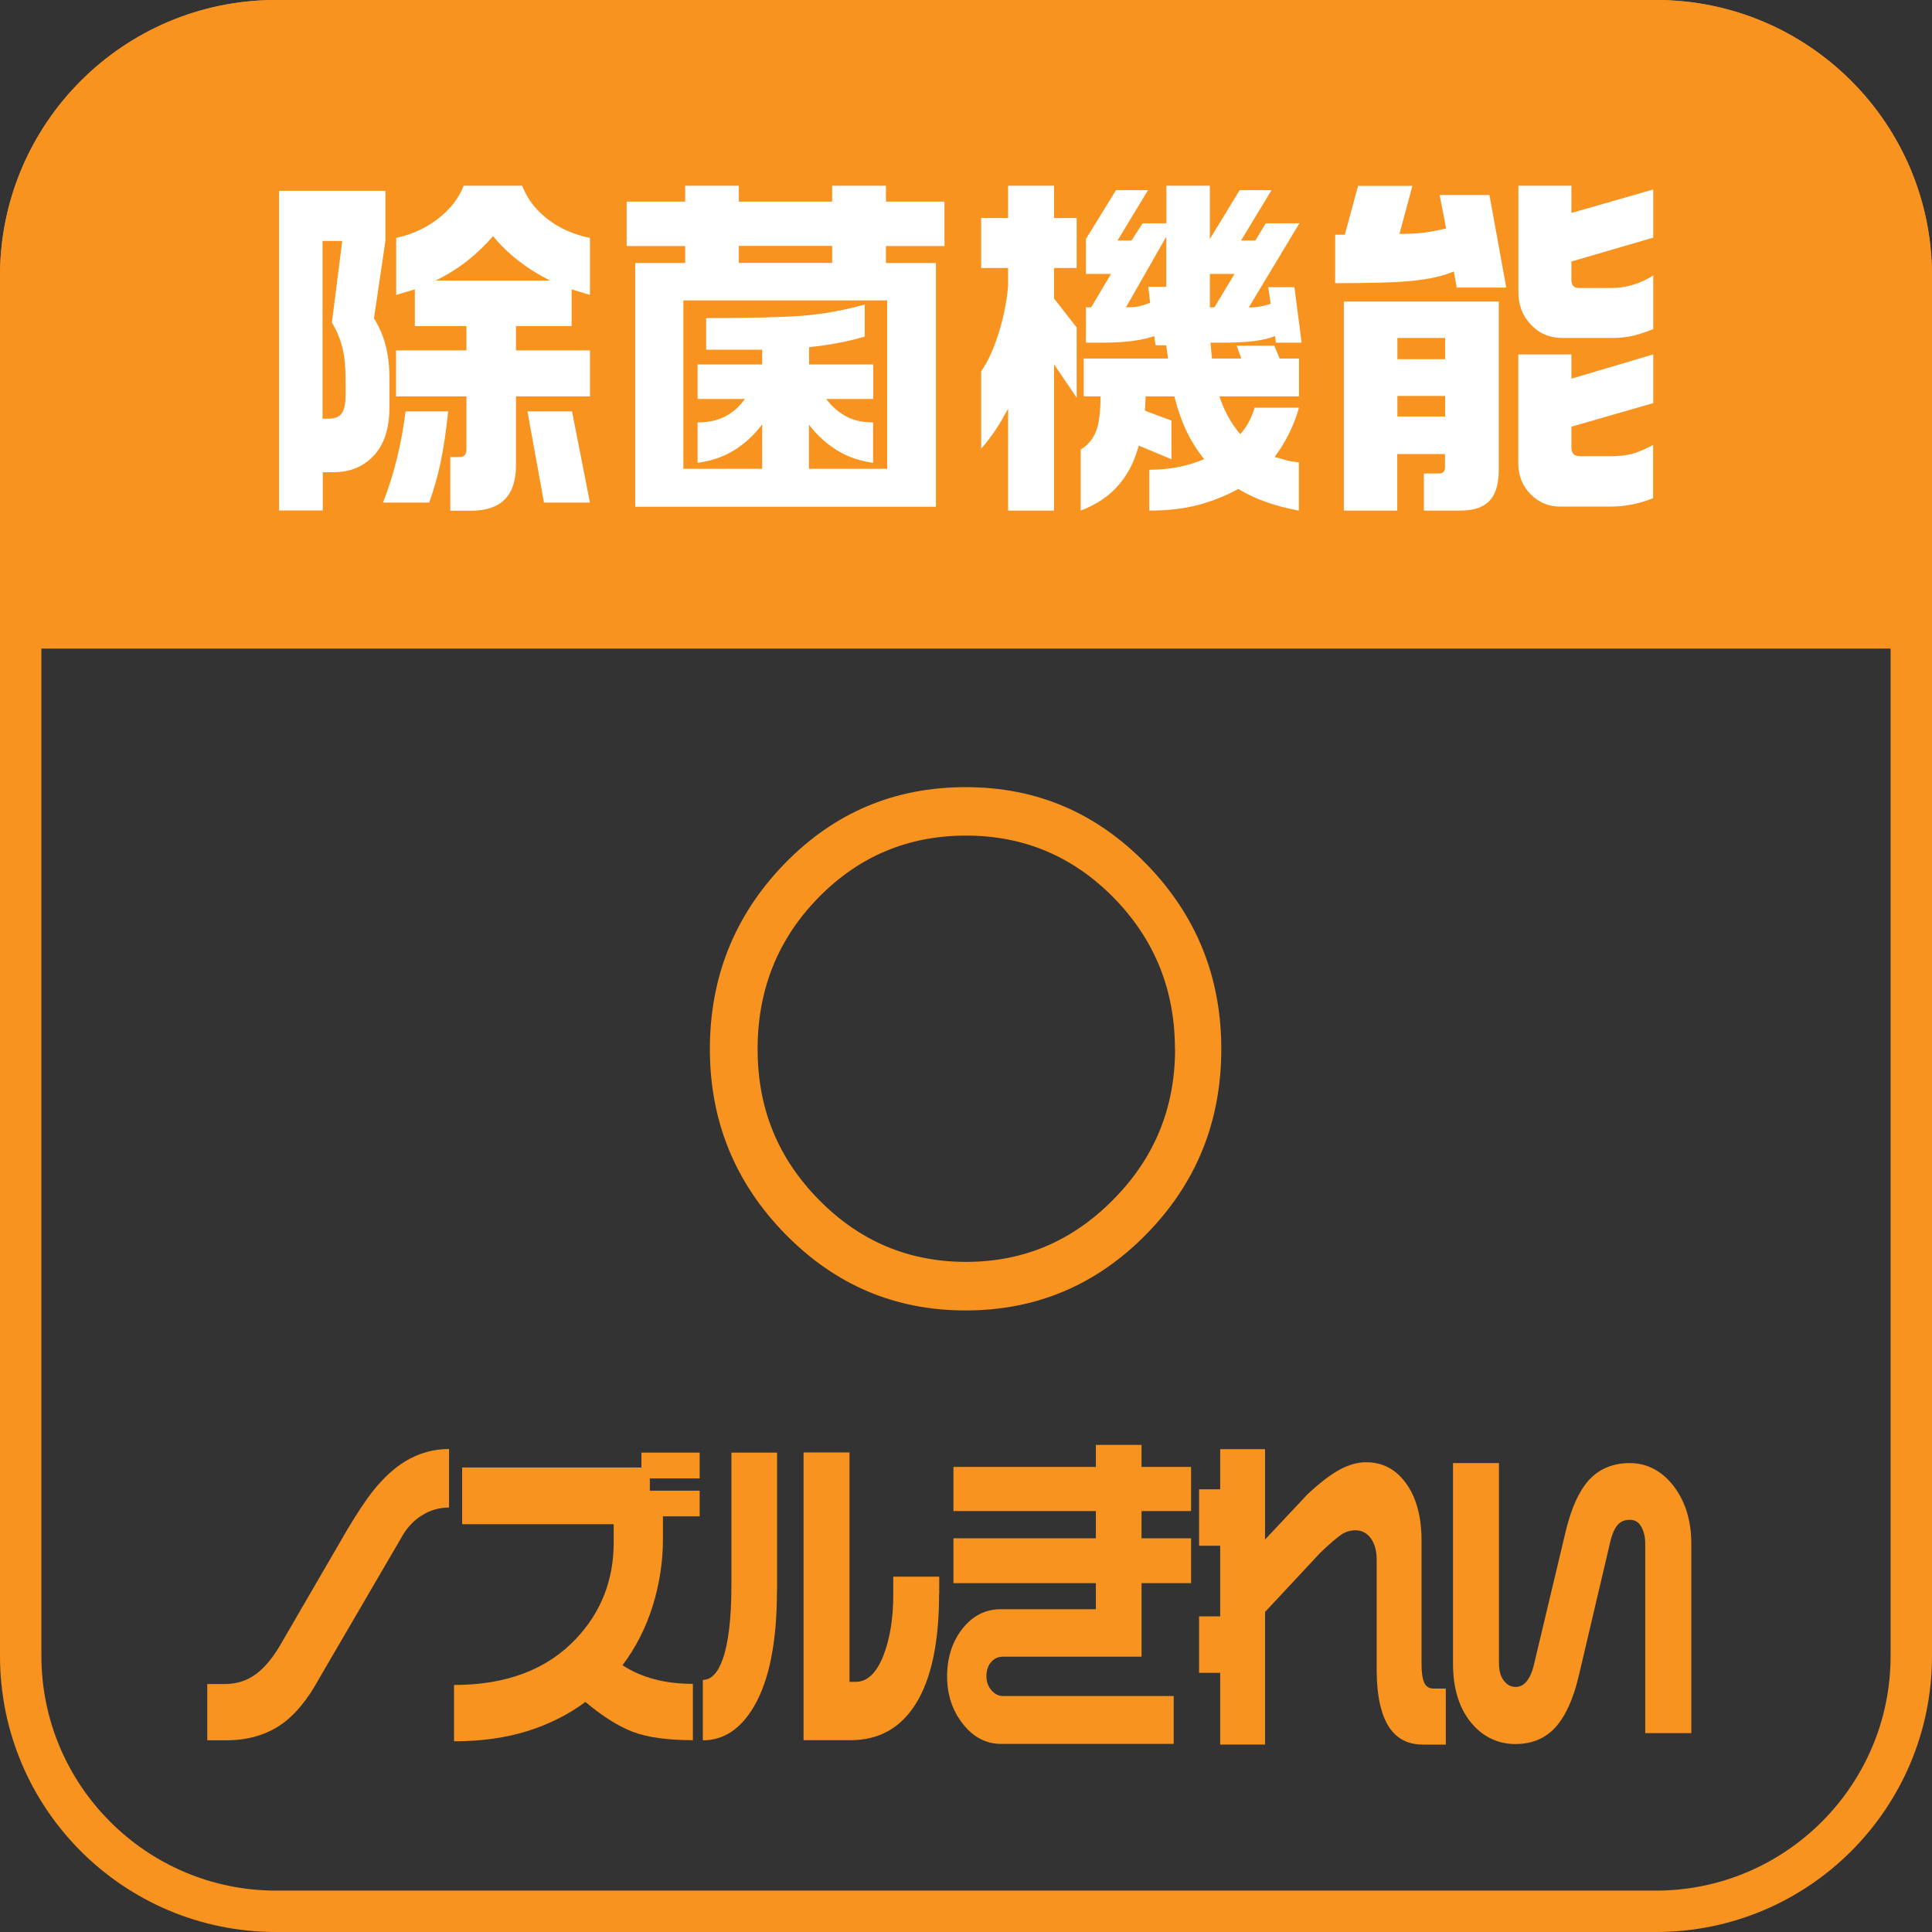 <?xml version="1.0" encoding="UTF-8"?>
<svg id="_レイヤー_2" data-name="レイヤー 2" xmlns="http://www.w3.org/2000/svg" width="140" height="140" viewBox="0 0 140 140">
  <rect x="0" y="0" width="140" height="140" fill="#333333" stroke="none"/>
  <defs>
    <style>
      .cls-1 {
        fill: #fff;
      }

      .cls-2 {
        fill: #f7931e;
      }
    </style>
  </defs>
  <g id="_レイヤー_1-2" data-name="レイヤー 1">
    <path class="cls-2" d="M120,3c9.37,0,17,7.63,17,17v100c0,9.37-7.63,17-17,17H20c-9.37,0-17-7.63-17-17V20C3,10.63,10.63,3,20,3h100M120,0H20C8.95,0,0,8.95,0,20v100c0,11.05,8.95,20,20,20h100c11.05,0,20-8.95,20-20V20c0-11.05-8.95-20-20-20h0Z"/>
    <path class="cls-2" d="M20,0h100c11.04,0,20,8.96,20,20v27H0v-27C0,8.96,8.96,0,20,0Z"/>
    <g>
      <path class="cls-1" d="M27.93,13.83v3.62l-.83,5.62c.36.57.64,1.2.83,1.9.19.7.29,1.5.29,2.41v2.13c0,1.53-.38,2.7-1.13,3.5-.75.81-1.74,1.21-2.95,1.21h-.75v2.77h-3.17V13.83h7.72ZM23.38,30.34h.39c.49,0,.82-.13,1-.4s.27-.68.27-1.25v-1.28c0-.83-.07-1.56-.22-2.18s-.4-1.24-.77-1.86l.75-5.91h-1.43v12.89ZM32.48,29.81c-.16,1.46-.34,2.69-.55,3.69-.21,1-.49,1.97-.83,2.92h-3.35c.8-2.02,1.34-4.23,1.64-6.61h3.09ZM28.71,17.24c1.14-.25,2.16-.71,3.04-1.4.88-.68,1.5-1.48,1.85-2.38h4.24c.35.92.95,1.72,1.82,2.4s1.9,1.14,3.09,1.38v4.13l-1.33-.4v2.66h-4.03v1.76h5.36v3.33h-5.36v5.01c0,2.18-1.08,3.28-3.25,3.28h-1.51v-3.89h.68c.33,0,.49-.19.49-.56v-3.84h-5.1v-3.33h5.1v-1.76h-3.74v-2.66l-1.35.4v-4.13ZM31.57,20.33h8.29c-.85-.43-1.62-.91-2.31-1.45-.69-.54-1.3-1.13-1.82-1.77-.55.64-1.17,1.23-1.83,1.76-.67.53-1.44,1.02-2.33,1.46ZM41.45,29.81l1.3,6.61h-3.33l-1.2-6.61h3.22Z"/>
      <path class="cls-1" d="M53.54,13.46v1.15h6.76v-1.15h3.9v1.15h4.24v3.22h-4.24v1.23h3.62v17.66h-21.79v-17.66h3.62v-1.23h-4.24v-3.22h4.24v-1.15h3.9ZM49.54,33.97h5.69v-3.22c-.57.76-1.24,1.38-2,1.86-.76.48-1.66.79-2.68.93v-2.93c.8,0,1.47-.15,2.03-.45s1.02-.72,1.4-1.25h-3.43v-2.5h4.68v-1.07h-4.06v-2.29c3.19,0,5.52-.06,6.99-.17,1.47-.12,2.97-.39,4.5-.81v2.32c-1.21.36-2.56.61-4.03.77v1.25h4.65v2.5h-3.41c.38.51.85.93,1.4,1.24.55.31,1.22.46,2,.46v2.93c-1-.14-1.89-.45-2.65-.93s-1.43-1.09-2-1.84v3.2h5.67v-12.2h-14.77v12.2ZM53.54,19.05h6.76v-1.23h-6.76v1.23Z"/>
      <path class="cls-1" d="M76.38,13.46v2.34h1.64v3.62h-1.64v2.21l1.64,2.1v5.09l-1.64-2.42v10.6h-3.33v-7.38c-.35.64-.65,1.15-.91,1.54-.31.46-.66.91-1.04,1.36v-5.62c.43-.59.84-1.46,1.22-2.62.38-1.16.62-2.34.73-3.53v-1.33h-1.95v-3.62h1.95v-2.34h3.33ZM83.19,13.78l-2.21,3.65h1.01l.81-1.25h1.72v-2.72h3.15v3.86l2.16-3.54h2.31l-2.21,3.65h1.04l.75-1.25h2.44l-3.67,6.1c.29,0,.56-.02.81-.07.24-.04.5-.11.78-.2l-.18-1.2h1.9l.52,4.02h-1.87l-.05-.48c-.38.16-.88.28-1.48.36-.61.08-1.37.12-2.29.12h-.91l.1,1.15h2.13l-.34-.93h2.73l.39.93h1.4v2.74h-5.77c.35,1.05.85,1.96,1.51,2.74.48-.53.83-1.17,1.04-1.92h3.22c-.38,1.33-.97,2.52-1.77,3.57.5.14.83.23.97.27.15.04.41.08.79.13v3.49c-1.73-.32-3.2-.84-4.39-1.57-.9.5-1.87.88-2.9,1.16-1.03.27-2.21.41-3.55.41v-2.96c.74,0,1.45-.07,2.11-.2s1.28-.32,1.87-.57c-1-1.22-1.72-2.74-2.16-4.55h-2.08l-.05,1.04,1.92.72v2.8l-2.37-.99c-.31,1.14-.79,2.08-1.43,2.82-.69.82-1.62,1.45-2.78,1.89v-4.42c.52-.32.89-.76,1.11-1.32s.33-1.41.33-2.54h-1.22v-2.74h6.11l-.13-.96h-.77l-.1-.67c-.38.14-.88.26-1.52.35s-1.41.13-2.31.13h-1.12v-2.56h.38l1.44-2.42h-1.82v-2.53l2.18-3.54h2.31ZM81.6,22.27c.38,0,.68-.02.9-.07s.5-.13.84-.26l-.13-1.16h1.3v-3.63l-2.91,5.11ZM87.66,22.27h.34l1.46-2.42h-1.79v2.42Z"/>
      <path class="cls-1" d="M102.35,13.46l-.94,3.49c.71,0,1.3-.03,1.77-.09.47-.06,1.01-.16,1.61-.31l-.47-2.42h3.61l1.22,6.71h-3.59l-.21-1.17c-.8.34-1.8.56-3,.68s-3.07.17-5.6.17v-3.51h.7l.96-3.54h3.93ZM108.61,21.85v12.14c0,.98-.19,1.71-.57,2.18-.45.55-1.18.83-2.18.83h-2.68v-2.69h1.09c.29,0,.44-.15.44-.45v-.96h-3.46v4.1h-3.87v-15.15h11.23ZM101.26,26.03h3.46v-1.54h-3.46v1.54ZM101.26,30.18h3.46v-1.49h-3.46v1.49ZM113.87,13.46v1.97l5.93-1.7v3.49l-5.93,1.73v1.36c0,.16.04.29.13.4.09.11.22.16.39.16h2.34c1.09,0,2.11-.3,3.07-.91v3.89c-.59.23-1.09.4-1.51.49-.42.1-.93.15-1.53.15h-3.56c-.9,0-1.66-.32-2.26-.96-.61-.64-.91-1.41-.91-2.32v-7.75h3.85ZM113.87,25.68v1.76l5.93-1.76v3.53l-5.93,1.71v1.52c0,.41.21.62.62.62h2.16c.66,0,1.2-.06,1.62-.17.42-.12.93-.33,1.52-.65v3.86c-1.01.41-2.05.61-3.12.61h-3.59c-.87,0-1.59-.3-2.18-.91-.59-.6-.88-1.35-.88-2.24v-7.88h3.85Z"/>
    </g>
    <path class="cls-2" d="M88.5,76.02c0,5.24-1.8,9.71-5.42,13.4-3.61,3.69-7.98,5.54-13.11,5.54s-9.46-1.85-13.09-5.56c-3.62-3.71-5.44-8.17-5.44-13.38s1.8-9.71,5.4-13.42c3.6-3.71,7.97-5.56,13.13-5.56s9.46,1.85,13.09,5.56c3.62,3.71,5.44,8.18,5.44,13.42ZM85.14,76.02c0-4.29-1.47-7.93-4.42-10.95-2.95-3.01-6.52-4.52-10.72-4.52s-7.76,1.5-10.7,4.5c-2.93,3-4.4,6.65-4.4,10.97s1.47,7.89,4.42,10.9c2.95,3.01,6.51,4.52,10.68,4.52s7.7-1.5,10.68-4.52c2.98-3.01,4.47-6.64,4.47-10.9Z"/>
    <g>
      <path class="cls-2" d="M32.55,109.24c-.73,0-1.4.2-2.01.59-.61.39-1.1.93-1.46,1.6l-5.94,10.18c-.85,1.56-1.78,2.68-2.79,3.37-1.09.75-2.42,1.13-3.98,1.13h-1.35v-4.08h1.27c.86,0,1.62-.24,2.27-.73.65-.48,1.27-1.24,1.85-2.27l4.78-8.23c.72-1.2,1.33-2.12,1.83-2.75.76-.95,1.54-1.67,2.35-2.16.97-.59,2.03-.89,3.17-.89v4.25Z"/>
      <path class="cls-2" d="M50.71,109.88h-2.67v1.65c0,1.64-.25,3.25-.74,4.83s-1.22,3.02-2.19,4.31c1.38.9,3.08,1.35,5.1,1.35v4.08c-1.83,0-3.28-.2-4.34-.6s-2.21-1.13-3.45-2.17c-1.24.92-2.64,1.62-4.2,2.11-1.57.49-3.34.74-5.32.74v-4.08c3.81,0,6.77-1.13,8.88-3.39,1.79-1.92,2.69-4.23,2.69-6.93v-1.33h-10.98v-4.11h12.99v-1.08h4.22v1.87h-3.61v.89h3.61v1.87Z"/>
      <path class="cls-2" d="M56.3,115.29c0,3.7-.56,6.51-1.69,8.41-.96,1.61-2.18,2.41-3.68,2.41v-4.38c.6,0,1.08-.49,1.43-1.47.42-1.16.64-2.95.64-5.36v-9.64h3.31v10.03ZM68.05,115.51c0,3.46-.55,6.09-1.65,7.89-1.1,1.8-2.69,2.7-4.76,2.7h-3.41v-20.85h3.33v16.62h.46c.84,0,1.51-.65,2.01-1.94.46-1.2.7-2.66.7-4.38v-1.3h3.33v1.25Z"/>
      <path class="cls-2" d="M86.31,114.72h-3.59v5.33h-10.04c-.35,0-.63.13-.86.39-.23.26-.34.61-.34,1.03,0,.39.12.73.36,1.01.24.28.52.42.84.42h12.37v3.47h-12.51c-1.08,0-2-.48-2.76-1.44s-1.15-2.11-1.15-3.45.37-2.53,1.12-3.47,1.67-1.4,2.77-1.4h6.89v-1.89h-10.32v-3.25h10.32v-1.97h-10.32v-3.2h10.32v-1.6h3.31v1.6h3.59v3.2h-3.59v1.97h3.59v3.25Z"/>
      <path class="cls-2" d="M104.76,126.42h-1.65c-1.06,0-1.87-.41-2.43-1.23-.61-.92-.92-2.32-.92-4.2v-7.96c0-.64-.14-1.16-.42-1.55-.28-.39-.65-.59-1.12-.59-.36,0-.69.1-.99.29-.3.2-.81.63-1.52,1.3l-4.04,4.33v9.61h-3.25v-5.2h-1.53v-4.09h1.53v-5.12h-1.53v-4.09h1.53v-2.91h3.25v6.55l3.09-3.29c.88-.82,1.65-1.41,2.31-1.77s1.31-.54,1.93-.54c1.16,0,2.1.48,2.83,1.45.78,1.03,1.18,2.44,1.18,4.22v8.94c0,.64.07,1.1.2,1.37.13.28.36.42.68.42h.88v4.06Z"/>
      <path class="cls-2" d="M122.55,125.59h-3.33v-13.72c0-.49-.1-.91-.29-1.24-.19-.34-.47-.5-.83-.5s-.66.12-.87.36c-.21.24-.38.6-.51,1.09l-2.31,9.83c-.39,1.67-.95,2.92-1.68,3.74-.74.82-1.71,1.23-2.92,1.23s-2.31-.49-3.15-1.48c-.92-1.08-1.37-2.53-1.37-4.36v-14.52h3.33v14.5c0,.52.11.94.34,1.25.23.31.51.47.86.47.32,0,.59-.13.81-.41.22-.27.39-.65.51-1.14l2.33-9.78c.4-1.64.95-2.85,1.65-3.64.77-.84,1.77-1.25,2.99-1.25s2.32.56,3.17,1.67c.85,1.11,1.28,2.51,1.28,4.18v13.72Z"/>
    </g>
  </g>
</svg>